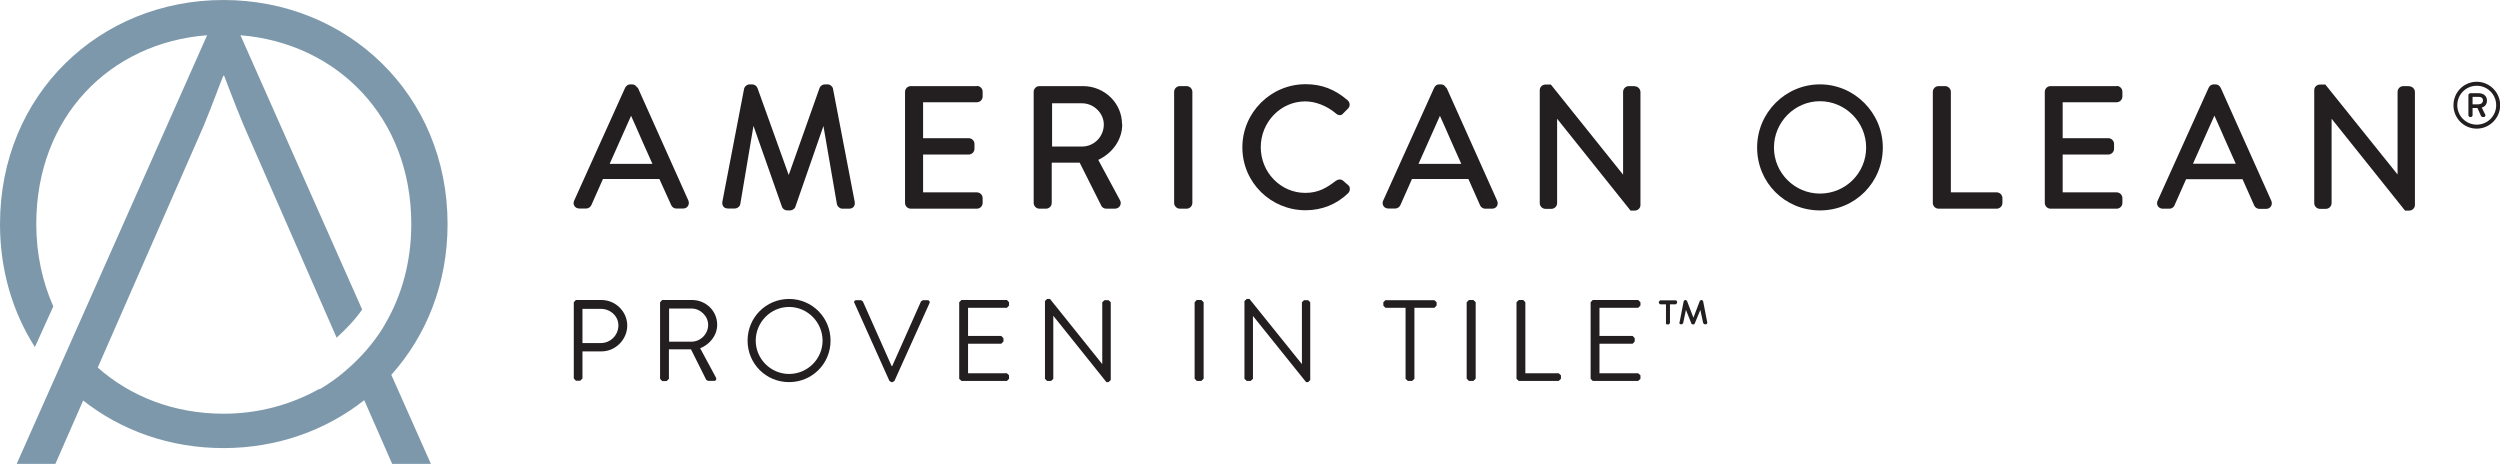 <svg xmlns="http://www.w3.org/2000/svg" id="a" viewBox="0 0 144 26.72"><path d="m142.79,6c.14,0,.23-.1.23-.21,0-.13-.09-.21-.23-.21h-.37v.43h.37Zm-.6-.56l.07-.07h.53c.23,0,.46.14.46.42s-.2.38-.3.41c.07.15.15.3.22.44l-.06.1h-.13l-.07-.05-.21-.47h-.28v.45l-.07.07h-.1l-.07-.07v-1.23Zm.47,1.74c.62,0,1.12-.5,1.12-1.12s-.5-1.12-1.12-1.12-1.12.5-1.12,1.12.5,1.12,1.12,1.12m0-2.47c.74,0,1.35.61,1.35,1.35s-.61,1.35-1.35,1.35-1.34-.6-1.34-1.35.6-1.35,1.34-1.35" style="fill:#231f20;"></path><path d="m35.12,9.43l1.23-2.76c.21.46.41.92.61,1.38.21.46.41.93.62,1.39h-2.46Zm1.58-4.38c-.06-.12-.16-.19-.29-.19h-.1c-.13,0-.23.07-.3.19l-2.94,6.51c-.05.11-.04.22.02.31.06.09.16.14.28.14h.39c.15,0,.26-.1.3-.19l.67-1.51h3.25l.68,1.5c.04.1.14.2.3.2h.39c.12,0,.22-.05.28-.15.06-.09.06-.21.02-.31l-2.92-6.52Z" style="fill:#231f20;"></path><path d="m47.98,5.1c-.04-.14-.17-.24-.31-.24h-.16c-.13,0-.26.09-.3.2l-1.78,5.02-1.8-5.01c-.04-.11-.17-.21-.3-.21h-.15c-.14,0-.28.1-.32.25l-1.25,6.5c-.02.11,0,.22.06.29.04.05.12.11.26.11h.39c.15,0,.3-.12.32-.25l.76-4.51,1.64,4.66c.04.13.19.21.3.21h.17c.11,0,.26-.08.3-.2l1.62-4.66.78,4.52c.04.13.17.24.31.24h.39c.14,0,.22-.06.26-.11.06-.07.08-.18.06-.29l-1.25-6.51Z" style="fill:#231f20;"></path><path d="m56.27,4.96h-3.81c-.18,0-.33.15-.33.33v6.4c0,.18.15.33.33.33h3.81c.18,0,.33-.15.33-.33v-.28c0-.18-.15-.33-.33-.33h-3.1v-2.18h2.63c.18,0,.33-.15.33-.33v-.28c0-.18-.15-.33-.33-.33h-2.63v-2.07h3.1c.18,0,.33-.15.33-.33v-.28c0-.18-.15-.33-.33-.33" style="fill:#231f20;"></path><path d="m62.33,8.44h-1.73v-2.49h1.73c.67,0,1.25.57,1.25,1.22,0,.7-.56,1.27-1.25,1.27m2.3-1.28c0-1.22-1.01-2.2-2.25-2.2h-2.51c-.18,0-.33.15-.33.33v6.4c0,.18.15.33.33.33h.38c.18,0,.33-.15.33-.33v-2.32h1.61l1.25,2.49c.04.08.14.16.28.16h.5c.12,0,.23-.06.29-.16.06-.1.06-.23,0-.33l-1.25-2.32c.84-.4,1.38-1.18,1.38-2.04" style="fill:#231f20;"></path><path d="m68.35,4.96h-.39c-.18,0-.33.15-.33.33v6.4c0,.18.15.33.33.33h.39c.18,0,.33-.15.33-.33v-6.4c0-.17-.15-.33-.33-.33" style="fill:#231f20;"></path><path d="m77.34,10.39c-.12-.08-.27-.07-.4.03-.52.39-.98.69-1.76.69-1.41,0-2.56-1.18-2.56-2.63s1.15-2.64,2.56-2.64c.6,0,1.25.26,1.75.68.17.16.35.14.45,0l.26-.26c.06-.06.1-.14.1-.23,0-.09-.04-.18-.11-.25-.76-.65-1.51-.93-2.43-.93-2,0-3.64,1.63-3.64,3.64s1.63,3.62,3.64,3.62c.94,0,1.79-.34,2.45-.98.07-.07.11-.17.1-.27,0-.08-.04-.16-.1-.2l-.31-.27Z" style="fill:#231f20;"></path><path d="m81.71,9.43l1.23-2.76c.21.46.41.92.61,1.38.2.46.41.93.62,1.39h-2.46Zm1.58-4.38c-.06-.12-.16-.19-.29-.19h-.1c-.13,0-.23.07-.29.19l-2.94,6.51c-.05.1-.04.22.02.31.06.09.16.14.28.14h.39c.15,0,.26-.1.3-.19l.67-1.51h3.25l.67,1.51c.04.1.15.2.3.2h.39c.12,0,.22-.05.28-.14.06-.09.06-.21.02-.31l-2.92-6.52Z" style="fill:#231f20;"></path><path d="m94.16,4.96h-.34c-.18,0-.33.15-.33.33v4.77l-4.12-5.14-.04-.05h-.31c-.18,0-.33.14-.33.32v6.51c0,.18.15.33.33.33h.34c.18,0,.33-.15.33-.33v-4.86l4.19,5.24.04.05h.24c.18,0,.33-.14.33-.32v-6.51c0-.17-.15-.33-.33-.33" style="fill:#231f20;"></path><path d="m104.83,11.15c-1.46,0-2.65-1.19-2.65-2.65s1.19-2.67,2.65-2.67,2.66,1.2,2.66,2.67-1.19,2.65-2.66,2.65m0-6.29c-1.99,0-3.62,1.63-3.62,3.64s1.59,3.62,3.62,3.62,3.62-1.62,3.62-3.62-1.63-3.64-3.62-3.64" style="fill:#231f20;"></path><path d="m115.01,11.08h-2.64v-5.79c0-.17-.15-.33-.33-.33h-.38c-.18,0-.33.15-.33.33v6.4c0,.18.15.33.33.33h3.35c.18,0,.33-.15.33-.33v-.28c0-.18-.15-.33-.33-.33" style="fill:#231f20;"></path><path d="m121.92,4.96h-3.81c-.18,0-.33.15-.33.33v6.4c0,.18.15.33.33.33h3.81c.18,0,.33-.15.33-.33v-.28c0-.18-.15-.33-.33-.33h-3.11v-2.18h2.63c.18,0,.33-.15.33-.33v-.28c0-.18-.15-.33-.33-.33h-2.63v-2.07h3.11c.18,0,.33-.15.33-.33v-.28c0-.18-.15-.33-.33-.33" style="fill:#231f20;"></path><path d="m126.32,9.42l1.23-2.76c.21.46.41.92.61,1.38.2.46.41.93.62,1.39h-2.46Zm1.58-4.38c-.06-.12-.17-.18-.29-.18h-.1c-.13,0-.23.07-.29.19l-2.94,6.51c-.05.1-.04.22.01.31.06.09.16.15.28.15h.39c.15,0,.26-.1.29-.19l.67-1.51h3.25l.67,1.51c.04.1.15.2.3.2h.39c.12,0,.22-.05.28-.15.06-.09.06-.21.02-.31l-2.92-6.52Z" style="fill:#231f20;"></path><path d="m138.77,4.96h-.34c-.18,0-.33.15-.33.33v4.76s-4.12-5.13-4.12-5.13l-.04-.05h-.31c-.18,0-.33.14-.33.32v6.51c0,.18.15.33.33.33h.34c.18,0,.33-.15.33-.33v-4.86l4.19,5.24.04.05h.24c.18,0,.33-.15.33-.32v-6.51c0-.17-.15-.33-.33-.33" style="fill:#231f20;"></path><path d="m34.61,19.76c.55,0,1.01-.45,1.01-1.02,0-.54-.47-.95-1.01-.95h-1.06v1.97h1.06Zm-1.56-2.35l.12-.13h1.47c.82,0,1.49.67,1.49,1.47s-.67,1.49-1.48,1.49h-1.1v1.56l-.13.13h-.25l-.12-.13v-4.4Z" style="fill:#231f20;"></path><path d="m39.83,19.68c.51,0,.96-.43.96-.97,0-.5-.45-.94-.96-.94h-1.29v1.91h1.29Zm-1.81-2.27l.12-.13h1.72c.8,0,1.45.63,1.45,1.42,0,.61-.41,1.13-.98,1.36l.91,1.69c.05.09,0,.19-.11.19h-.34l-.11-.06-.88-1.76h-1.27v1.7l-.13.13h-.26l-.12-.13v-4.4Z" style="fill:#231f20;"></path><path d="m45.45,21.54c1.06,0,1.93-.86,1.93-1.92s-.87-1.94-1.93-1.94-1.92.88-1.92,1.94.87,1.92,1.92,1.92m0-4.32c1.33,0,2.39,1.07,2.39,2.4s-1.06,2.39-2.39,2.39-2.39-1.06-2.39-2.39,1.06-2.4,2.39-2.4" style="fill:#231f20;"></path><path d="m49.21,17.46c-.04-.09.01-.17.11-.17h.27l.11.07,1.66,3.73h.03l1.66-3.73.11-.07h.27c.1,0,.15.09.11.17l-2.02,4.48-.11.07h-.07l-.11-.07-2.01-4.48Z" style="fill:#231f20;"></path><polygon points="55.25 17.41 55.38 17.28 58 17.28 58.12 17.41 58.12 17.6 58 17.73 55.76 17.73 55.76 19.35 57.67 19.35 57.8 19.48 57.8 19.67 57.67 19.8 55.76 19.8 55.76 21.5 58 21.5 58.12 21.62 58.12 21.82 58 21.94 55.38 21.94 55.25 21.82 55.25 17.41" style="fill:#231f20;"></polygon><polygon points="60.19 17.34 60.31 17.22 60.48 17.22 63.48 20.96 63.49 20.96 63.49 17.41 63.62 17.29 63.85 17.29 63.98 17.41 63.98 21.89 63.85 22.01 63.73 22.01 60.68 18.2 60.67 18.2 60.67 21.82 60.55 21.94 60.31 21.94 60.19 21.82 60.19 17.34" style="fill:#231f20;"></polygon><polygon points="68.93 17.28 68.81 17.41 68.81 21.81 68.93 21.94 69.2 21.94 69.33 21.81 69.33 17.41 69.2 17.28 68.93 17.28" style="fill:#231f20;"></polygon><polygon points="71.68 17.34 71.81 17.22 71.97 17.22 74.98 20.96 74.99 20.96 74.99 17.41 75.11 17.29 75.35 17.29 75.47 17.41 75.47 21.89 75.35 22.01 75.23 22.01 72.17 18.2 72.17 18.2 72.17 21.82 72.04 21.94 71.81 21.94 71.68 21.82 71.68 17.34" style="fill:#231f20;"></polygon><polygon points="80.96 17.73 79.8 17.73 79.68 17.6 79.68 17.41 79.8 17.29 82.62 17.29 82.75 17.41 82.75 17.6 82.62 17.73 81.47 17.73 81.47 21.82 81.34 21.94 81.09 21.94 80.96 21.82 80.96 17.73" style="fill:#231f20;"></polygon><polygon points="84.61 17.28 84.48 17.41 84.48 21.81 84.61 21.94 84.87 21.94 85 21.81 85 17.41 84.87 17.28 84.61 17.28" style="fill:#231f20;"></polygon><polygon points="87.35 17.41 87.48 17.28 87.74 17.28 87.86 17.41 87.86 21.5 89.78 21.5 89.91 21.62 89.91 21.82 89.78 21.94 87.48 21.94 87.35 21.82 87.35 17.41" style="fill:#231f20;"></polygon><polygon points="91.62 17.41 91.74 17.28 94.36 17.28 94.49 17.41 94.49 17.6 94.36 17.73 92.13 17.73 92.13 19.35 94.04 19.35 94.16 19.48 94.16 19.67 94.04 19.8 92.13 19.8 92.13 21.5 94.36 21.5 94.49 21.62 94.49 21.82 94.36 21.94 91.74 21.94 91.62 21.82 91.62 17.41" style="fill:#231f20;"></polygon><path d="m18.39,22.42v-.02c-1.62.91-3.5,1.43-5.52,1.43-2.82,0-5.35-.98-7.24-2.66l6.11-13.94c.53-1.28,1.1-2.87,1.13-2.87h.04s.6,1.6,1.13,2.87l5.35,12.22c.52-.47,1.06-1.03,1.47-1.62L13.85,2.03c5.56.45,9.84,4.71,9.84,10.88,0,2.17-.55,4.11-1.5,5.74h0c-.11.2-.22.38-.34.55-.63.93-1.36,1.66-1.99,2.19-.05.04-.09.08-.14.12-.76.62-1.33.92-1.33.92m7.39-9.52C25.78,5.43,20,0,12.87,0S0,5.43,0,12.91c0,2.68.74,5.09,2.01,7.08l1.06-2.34c-.62-1.4-.98-3-.98-4.75C2.09,6.73,6.33,2.46,11.93,2.03l-7.09,15.96-1.83,4.12-2.05,4.61h2.23l1.6-3.65c2.21,1.74,5.01,2.74,8.08,2.74s5.89-1.01,8.11-2.76l1.61,3.67h2.23l-2.28-5.13c2.01-2.24,3.24-5.24,3.24-8.69" style="fill:#7d98ab;"></path><path d="m95.96,18.6v-1.07h-.32s-.09-.04-.09-.09v-.05s.04-.09.09-.09h.87c.05,0,.09.04.09.09v.05s-.04.09-.09.09h-.32v1.07s-.04.09-.09.09h-.06c-.05,0-.09-.04-.09-.09m.79-.02l.24-1.23s.04-.07.09-.07h.02s.07.03.08.05l.37.97.37-.97s.05-.05.08-.05h.02s.08.03.09.07l.24,1.23c0,.05-.03.1-.09.1h-.06s-.08-.04-.09-.08l-.16-.75-.33.8s-.05.04-.07.04h-.03s-.07-.02-.08-.04l-.32-.8-.16.76s-.05.07-.09.07h-.04c-.06,0-.1-.05-.09-.11" style="fill:#231f20;"></path></svg>